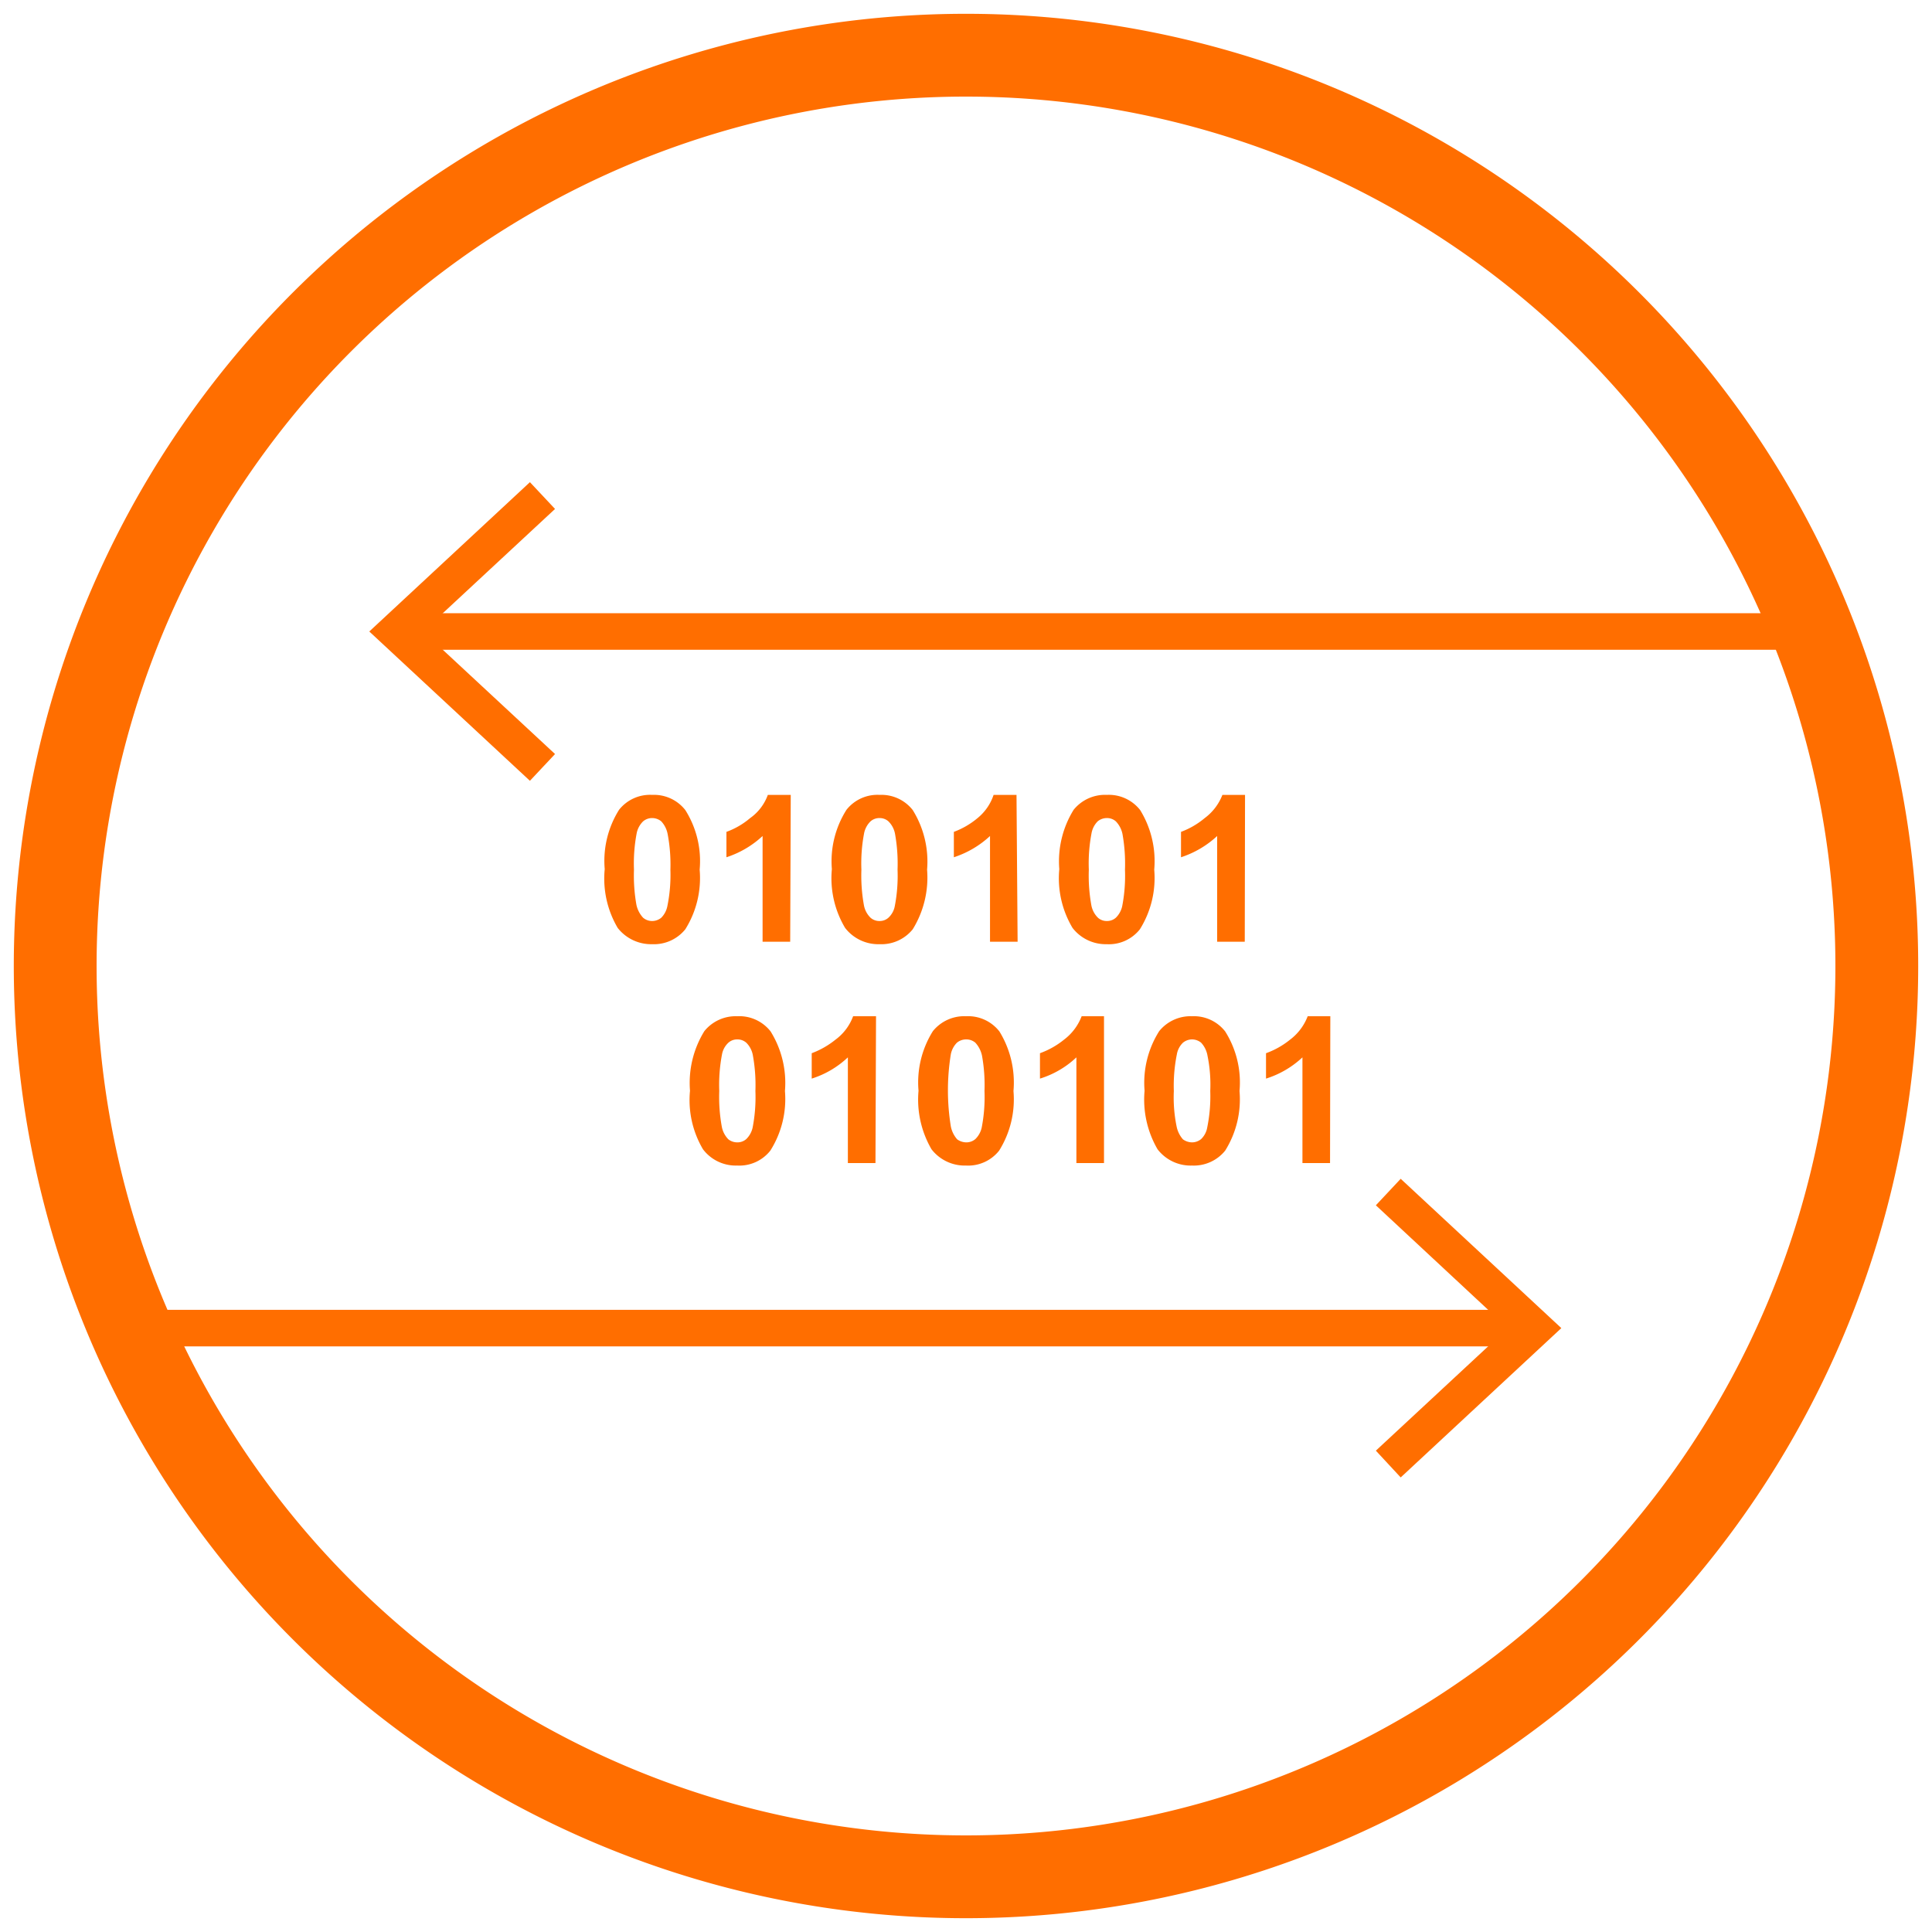 <svg id="Ebene_1" data-name="Ebene 1" xmlns="http://www.w3.org/2000/svg" width="70" height="70" viewBox="0 0 70 70"><path d="M35,.5A34.5,34.5,0,1,0,69.5,35,34.5,34.5,0,0,0,35,.5Zm0,3A31.5,31.5,0,1,1,3.5,35,31.5,31.5,0,0,1,35,3.5Z" style="fill:#ff6e00"/><line x1="4.78" y1="48.12" x2="55.14" y2="48.12" style="fill:none;stroke:#ff6e00;stroke-miterlimit:10;stroke-width:1.324px"/><polygon points="50.75 53.53 49.85 52.56 54.63 48.12 49.85 43.67 50.75 42.71 56.57 48.12 50.75 53.53" style="fill:#ff6e00"/><line x1="65.22" y1="22.88" x2="14.82" y2="22.88" style="fill:none;stroke:#ff6e00;stroke-miterlimit:10;stroke-width:1.324px"/><polygon points="19.2 17.47 20.11 18.44 15.33 22.88 20.11 27.32 19.2 28.29 13.38 22.88 19.2 17.47" style="fill:#ff6e00"/><path d="M23.63,28.8a1.44,1.44,0,0,1,1.2.55,3.46,3.46,0,0,1,.52,2.16,3.5,3.5,0,0,1-.52,2.16,1.46,1.46,0,0,1-1.2.54,1.54,1.54,0,0,1-1.25-.59,3.52,3.52,0,0,1-.47-2.13,3.48,3.48,0,0,1,.52-2.15A1.43,1.43,0,0,1,23.63,28.8Zm0,.84a.5.5,0,0,0-.33.12.83.83,0,0,0-.23.42,5.84,5.84,0,0,0-.1,1.33,6.06,6.06,0,0,0,.09,1.28,1,1,0,0,0,.24.46.5.5,0,0,0,.33.12.52.52,0,0,0,.33-.12.82.82,0,0,0,.22-.42,5.65,5.65,0,0,0,.11-1.32,5.91,5.91,0,0,0-.1-1.29.93.93,0,0,0-.23-.46A.52.52,0,0,0,23.63,29.64Z" style="fill:#ff6e00"/><path d="M28.63,34.12h-1V30.29a3.52,3.52,0,0,1-1.31.77v-.92a2.79,2.79,0,0,0,.86-.5,1.76,1.76,0,0,0,.64-.84h.83Z" style="fill:#ff6e00"/><path d="M31.87,28.8a1.44,1.44,0,0,1,1.2.55,3.53,3.53,0,0,1,.52,2.16,3.57,3.57,0,0,1-.52,2.16,1.46,1.46,0,0,1-1.2.54,1.52,1.52,0,0,1-1.25-.59,3.51,3.51,0,0,1-.48-2.13,3.48,3.48,0,0,1,.53-2.15A1.43,1.43,0,0,1,31.87,28.8Zm0,.84a.48.48,0,0,0-.33.12.83.83,0,0,0-.23.42,5.84,5.84,0,0,0-.1,1.33,6.06,6.06,0,0,0,.09,1.28.85.85,0,0,0,.24.46.48.48,0,0,0,.33.12.47.47,0,0,0,.32-.12.76.76,0,0,0,.23-.42,5.8,5.8,0,0,0,.1-1.32,6.11,6.11,0,0,0-.09-1.29.85.85,0,0,0-.24-.46A.47.47,0,0,0,31.87,29.64Z" style="fill:#ff6e00"/><path d="M36.87,34.12h-1V30.29a3.52,3.52,0,0,1-1.31.77v-.92a2.91,2.91,0,0,0,.86-.5A1.83,1.83,0,0,0,36,28.8h.83Z" style="fill:#ff6e00"/><path d="M40.1,28.8a1.44,1.44,0,0,1,1.21.55,3.53,3.53,0,0,1,.51,2.16,3.5,3.5,0,0,1-.52,2.16,1.43,1.43,0,0,1-1.2.54,1.52,1.52,0,0,1-1.24-.59,3.51,3.51,0,0,1-.48-2.13,3.55,3.55,0,0,1,.52-2.15A1.46,1.46,0,0,1,40.1,28.8Zm0,.84a.52.52,0,0,0-.33.12.82.82,0,0,0-.22.42,5.84,5.84,0,0,0-.1,1.33,6.06,6.06,0,0,0,.09,1.28.85.85,0,0,0,.24.46.47.47,0,0,0,.32.12.48.48,0,0,0,.33-.12.83.83,0,0,0,.23-.42,5.8,5.8,0,0,0,.1-1.32,6.11,6.11,0,0,0-.09-1.29.93.93,0,0,0-.24-.46A.48.48,0,0,0,40.1,29.64Z" style="fill:#ff6e00"/><path d="M45.1,34.12h-1V30.29a3.52,3.52,0,0,1-1.31.77v-.92a2.91,2.91,0,0,0,.86-.5,1.9,1.9,0,0,0,.64-.84h.82Z" style="fill:#ff6e00"/><path d="M26.71,36.82a1.44,1.44,0,0,1,1.21.55,3.53,3.53,0,0,1,.52,2.16,3.49,3.49,0,0,1-.53,2.16,1.43,1.43,0,0,1-1.2.54,1.49,1.49,0,0,1-1.24-.59A3.5,3.5,0,0,1,25,39.52a3.57,3.57,0,0,1,.52-2.16A1.46,1.46,0,0,1,26.71,36.82Zm0,.84a.47.47,0,0,0-.32.12.76.76,0,0,0-.23.42,5.9,5.9,0,0,0-.1,1.33,6,6,0,0,0,.09,1.28.89.89,0,0,0,.24.47.52.52,0,0,0,.32.11.48.48,0,0,0,.33-.12.83.83,0,0,0,.23-.42,5.8,5.8,0,0,0,.1-1.32,6,6,0,0,0-.09-1.28.85.85,0,0,0-.24-.47A.48.48,0,0,0,26.71,37.66Z" style="fill:#ff6e00"/><path d="M31.72,42.14h-1V38.31a3.39,3.39,0,0,1-1.31.77v-.92a3.09,3.09,0,0,0,.86-.49,1.85,1.85,0,0,0,.64-.85h.83Z" style="fill:#ff6e00"/><path d="M35,36.82a1.44,1.44,0,0,1,1.21.55,3.53,3.53,0,0,1,.51,2.16,3.5,3.5,0,0,1-.52,2.16,1.43,1.43,0,0,1-1.2.54,1.52,1.52,0,0,1-1.25-.59,3.58,3.58,0,0,1-.47-2.12,3.5,3.5,0,0,1,.52-2.16A1.46,1.46,0,0,1,35,36.82Zm0,.84a.52.52,0,0,0-.33.12.82.82,0,0,0-.22.42,8.17,8.17,0,0,0,0,2.61,1,1,0,0,0,.23.47.57.57,0,0,0,.33.11.5.5,0,0,0,.33-.12.83.83,0,0,0,.23-.42,5.8,5.8,0,0,0,.1-1.32,6,6,0,0,0-.09-1.28,1,1,0,0,0-.24-.47A.5.5,0,0,0,35,37.66Z" style="fill:#ff6e00"/><path d="M40,42.14h-1V38.31a3.36,3.36,0,0,1-1.32.77v-.92a3,3,0,0,0,.87-.49,1.92,1.92,0,0,0,.64-.85H40Z" style="fill:#ff6e00"/><path d="M43.19,36.82a1.44,1.44,0,0,1,1.2.55,3.46,3.46,0,0,1,.52,2.16,3.5,3.5,0,0,1-.52,2.16,1.46,1.46,0,0,1-1.2.54,1.51,1.51,0,0,1-1.25-.59,3.58,3.58,0,0,1-.47-2.12A3.5,3.5,0,0,1,42,37.36,1.46,1.46,0,0,1,43.19,36.82Zm0,.84a.52.52,0,0,0-.33.12.76.76,0,0,0-.22.42,5.76,5.76,0,0,0-.11,1.33,5.23,5.23,0,0,0,.1,1.28,1,1,0,0,0,.23.47.57.57,0,0,0,.33.11.52.52,0,0,0,.33-.12.76.76,0,0,0,.22-.42,5.65,5.65,0,0,0,.11-1.32,5.23,5.23,0,0,0-.1-1.28.92.92,0,0,0-.23-.47A.52.52,0,0,0,43.19,37.66Z" style="fill:#ff6e00"/><path d="M48.19,42.14h-1V38.31a3.43,3.43,0,0,1-1.32.77v-.92a3,3,0,0,0,.87-.49,1.92,1.92,0,0,0,.64-.85h.82Z" style="fill:#ff6e00"/></svg>